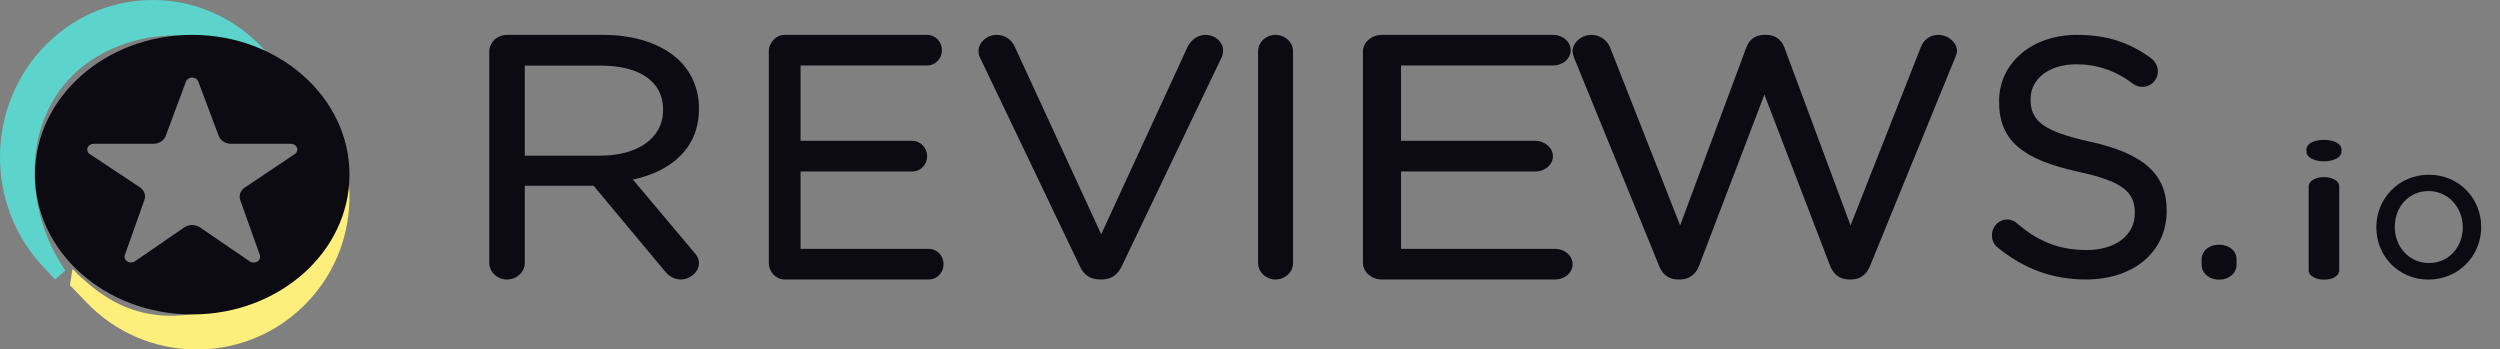 <svg width="93" height="13" viewBox="0 0 93 13" fill="none" xmlns="http://www.w3.org/2000/svg">
<rect x="0" y="0" width="93" height="13" fill="#808080" stroke="none"/>
<g clip-path="url(#clip0_2453_28489)">
<path d="M25.796 9.357L23.544 6.681C24.99 6.368 26.001 5.497 26.001 4.052V4.028C26.001 3.303 25.714 2.659 25.229 2.211C24.61 1.639 23.639 1.297 22.429 1.297H18.855C18.504 1.297 18.201 1.573 18.201 1.913V9.781C18.201 10.12 18.504 10.397 18.855 10.397C19.221 10.397 19.522 10.12 19.522 9.781V6.91H22.082L24.733 10.088C24.878 10.267 25.075 10.397 25.334 10.397C25.668 10.397 26.001 10.118 26.001 9.793C26.001 9.628 25.925 9.491 25.796 9.357ZM24.667 4.066L24.667 4.091C24.667 5.162 23.688 5.791 22.333 5.791H19.522V2.44H22.347C23.803 2.44 24.667 3.043 24.667 4.066Z" fill="#0B0B11"/>
<path d="M28.6 9.777C28.6 10.118 28.87 10.397 29.184 10.397H34.552C34.856 10.397 35.1 10.144 35.1 9.827C35.1 9.511 34.856 9.258 34.552 9.258H29.781V6.378H33.942C34.247 6.378 34.49 6.125 34.49 5.809C34.49 5.508 34.247 5.239 33.942 5.239H29.781V2.436H34.491C34.795 2.436 35.039 2.183 35.039 1.866C35.039 1.55 34.795 1.297 34.491 1.297H29.184C28.87 1.297 28.6 1.575 28.6 1.917V9.777Z" fill="#0B0B11"/>
<path d="M40.923 10.397L40.995 10.397C41.355 10.391 41.58 10.207 41.722 9.92L45.45 2.121C45.484 2.046 45.5 1.971 45.5 1.881C45.5 1.574 45.214 1.297 44.842 1.297C44.546 1.297 44.311 1.499 44.196 1.707C44.194 1.709 44.193 1.711 44.192 1.714L40.965 8.715L37.75 1.739C37.635 1.486 37.402 1.297 37.074 1.297C36.702 1.297 36.4 1.589 36.4 1.893C36.4 2 36.418 2.075 36.468 2.166L40.177 9.918C40.307 10.21 40.552 10.397 40.923 10.397Z" fill="#0B0B11"/>
<path d="M46.801 1.908V9.785C46.801 10.122 47.099 10.397 47.444 10.397C47.805 10.397 48.101 10.122 48.101 9.785V1.908C48.101 1.572 47.805 1.297 47.444 1.297C47.099 1.297 46.801 1.571 46.801 1.908Z" fill="#0B0B11"/>
<path d="M57.788 1.297L57.771 1.297H51.402C51.026 1.297 50.701 1.575 50.701 1.917V9.777C50.701 10.118 51.026 10.397 51.402 10.397H57.844C58.209 10.397 58.501 10.144 58.501 9.827C58.501 9.511 58.209 9.258 57.844 9.258H52.118V6.378H57.111C57.477 6.378 57.769 6.125 57.769 5.809C57.769 5.508 57.477 5.239 57.111 5.239H52.118V2.436H57.771C58.136 2.436 58.429 2.183 58.429 1.866C58.429 1.555 58.145 1.305 57.788 1.297Z" fill="#0B0B11"/>
<path d="M68.765 10.397H68.881C69.21 10.391 69.447 10.192 69.562 9.9C69.562 9.901 72.722 2.166 72.722 2.166C72.722 2.165 72.723 2.164 72.724 2.163C72.755 2.078 72.8 1.977 72.8 1.892C72.8 1.587 72.473 1.297 72.11 1.297C71.785 1.297 71.558 1.486 71.454 1.758C71.455 1.757 68.841 8.386 68.841 8.386L66.376 1.758C66.274 1.487 66.047 1.297 65.707 1.297V1.298L65.636 1.297C65.278 1.297 65.069 1.487 64.966 1.758L62.501 8.385L59.901 1.781C59.8 1.515 59.542 1.297 59.204 1.297C58.825 1.297 58.5 1.586 58.5 1.905C58.5 1.991 58.53 2.078 58.562 2.164L61.723 9.9C61.839 10.206 62.076 10.391 62.404 10.397H62.52C62.849 10.391 63.086 10.192 63.201 9.899L65.636 3.52L68.085 9.9C68.2 10.192 68.438 10.391 68.765 10.397Z" fill="#0B0B11"/>
<path d="M79.415 7.919V7.943C79.415 8.74 78.7 9.301 77.635 9.301C76.587 9.301 75.81 8.978 75.033 8.308L75.031 8.306C74.954 8.23 74.819 8.166 74.668 8.166C74.355 8.166 74.1 8.423 74.1 8.757C74.1 8.955 74.191 9.123 74.325 9.216C75.288 9.995 76.338 10.397 77.598 10.397C79.349 10.397 80.6 9.385 80.6 7.845V7.82C80.6 6.452 79.712 5.706 77.754 5.271L77.754 5.271C75.975 4.882 75.538 4.477 75.538 3.701V3.676C75.538 2.951 76.207 2.392 77.235 2.392C77.999 2.392 78.669 2.609 79.363 3.124L79.364 3.124C79.467 3.2 79.571 3.231 79.705 3.231C80.018 3.231 80.273 2.973 80.273 2.652C80.273 2.427 80.142 2.26 80.024 2.17C80.023 2.169 80.023 2.169 80.022 2.168C79.229 1.588 78.399 1.297 77.259 1.297C75.581 1.297 74.366 2.349 74.366 3.763L74.474 3.873L74.366 3.763V3.786L74.474 3.897L74.366 3.787C74.366 5.256 75.278 5.939 77.297 6.386L77.297 6.386C78.991 6.75 79.415 7.156 79.415 7.919Z" fill="#0B0B11"/>
<path d="M82.573 9.102L82.556 9.102C82.174 9.102 81.9 9.335 81.9 9.65V9.844C81.9 10.158 82.174 10.402 82.556 10.402C82.925 10.402 83.2 10.158 83.2 9.844C83.2 9.895 83.151 9.936 83.091 9.936C83.091 9.936 83.2 9.926 83.2 9.839V9.65C83.2 9.339 82.934 9.109 82.573 9.102ZM82.019 9.935C82.013 9.936 82.01 9.936 82.01 9.936C82.013 9.936 82.016 9.936 82.019 9.936L82.019 9.935Z" fill="#0B0B11"/>
<path d="M85.883 6.926V10.064C85.883 10.255 86.134 10.403 86.457 10.403C86.781 10.403 87.019 10.255 87.019 10.064V6.926C87.019 6.734 86.769 6.587 86.445 6.587C86.136 6.587 85.883 6.743 85.883 6.926ZM85.801 5.647C85.801 5.853 86.085 6.001 86.445 6.001C86.82 6.001 87.101 5.852 87.101 5.647V5.557C87.101 5.343 86.82 5.203 86.445 5.203C86.085 5.203 85.801 5.343 85.801 5.557V5.647Z" fill="#0B0B11"/>
<path fill-rule="evenodd" clip-rule="evenodd" d="M92.3 8.452V8.436C92.3 7.381 91.476 6.5 90.354 6.5C89.225 6.5 88.4 7.396 88.4 8.45L88.414 8.464L88.4 8.451V8.464C88.4 9.519 89.218 10.4 90.34 10.4C91.469 10.4 92.3 9.505 92.3 8.452ZM91.615 8.464V8.45C91.615 7.714 91.065 7.107 90.34 7.107C89.596 7.107 89.086 7.713 89.086 8.436V8.45C89.086 9.187 89.63 9.785 90.354 9.785C91.098 9.785 91.615 9.187 91.615 8.464Z" fill="#0B0B11"/>
<path fill-rule="evenodd" clip-rule="evenodd" d="M10.66 2.602L10.097 2.884C11.194 3.77 11.73 4.914 11.83 6.298C11.747 8.97 10.486 10.688 8.319 11.424C5.817 12.178 4.231 11.568 2.696 10.005L2.6 10.606L3.224 11.256C5.394 13.517 8.992 13.591 11.254 11.421C13.515 9.252 13.589 5.654 11.419 3.393L10.66 2.602Z" fill="#FEEF7C"/>
<path fill-rule="evenodd" clip-rule="evenodd" d="M2.051 10.4L2.428 10.061C0.86 7.775 0.795 4.428 2.94 2.585C4.531 1.22 7.687 0.512 10.211 2.799L10.4 2.458L9.785 1.798C7.612 -0.531 4.011 -0.608 1.747 1.628C-0.516 3.863 -0.59 7.568 1.582 9.897L2.051 10.4Z" fill="#5CD3CB"/>
<path d="M1.301 6.497C1.301 9.369 3.92 11.697 7.151 11.697C10.382 11.697 13.001 9.369 13.001 6.497C13.001 3.625 10.382 1.297 7.151 1.297C3.92 1.297 1.301 3.625 1.301 6.497ZM5.372 7.438C5.434 7.265 5.366 7.076 5.202 6.967C4.769 6.68 3.915 6.113 3.342 5.733C3.259 5.678 3.225 5.582 3.258 5.495C3.29 5.407 3.382 5.349 3.485 5.349H5.709C5.916 5.349 6.099 5.231 6.164 5.056C6.339 4.586 6.688 3.65 6.919 3.031C6.951 2.943 7.043 2.885 7.146 2.884C7.249 2.884 7.341 2.943 7.374 3.03C7.607 3.65 7.96 4.587 8.137 5.057C8.202 5.231 8.386 5.349 8.592 5.349C9.118 5.349 10.131 5.349 10.821 5.349C10.924 5.349 11.015 5.407 11.048 5.494C11.081 5.581 11.047 5.677 10.965 5.732C10.393 6.115 9.539 6.687 9.107 6.976C8.944 7.085 8.877 7.273 8.938 7.445C9.105 7.914 9.44 8.855 9.667 9.49C9.698 9.579 9.661 9.676 9.576 9.729C9.49 9.783 9.375 9.781 9.292 9.724C8.717 9.332 7.878 8.759 7.439 8.459C7.266 8.341 7.025 8.342 6.853 8.46C6.418 8.759 5.59 9.329 5.02 9.72C4.937 9.777 4.822 9.78 4.736 9.726C4.65 9.673 4.613 9.576 4.644 9.487C4.871 8.85 5.206 7.908 5.372 7.438Z" fill="#0B0B11"/>
</g>
<defs>
<clipPath id="clip0_2453_28489">
<rect width="92.3" height="13" fill="white"/>
</clipPath>
</defs>
</svg>
